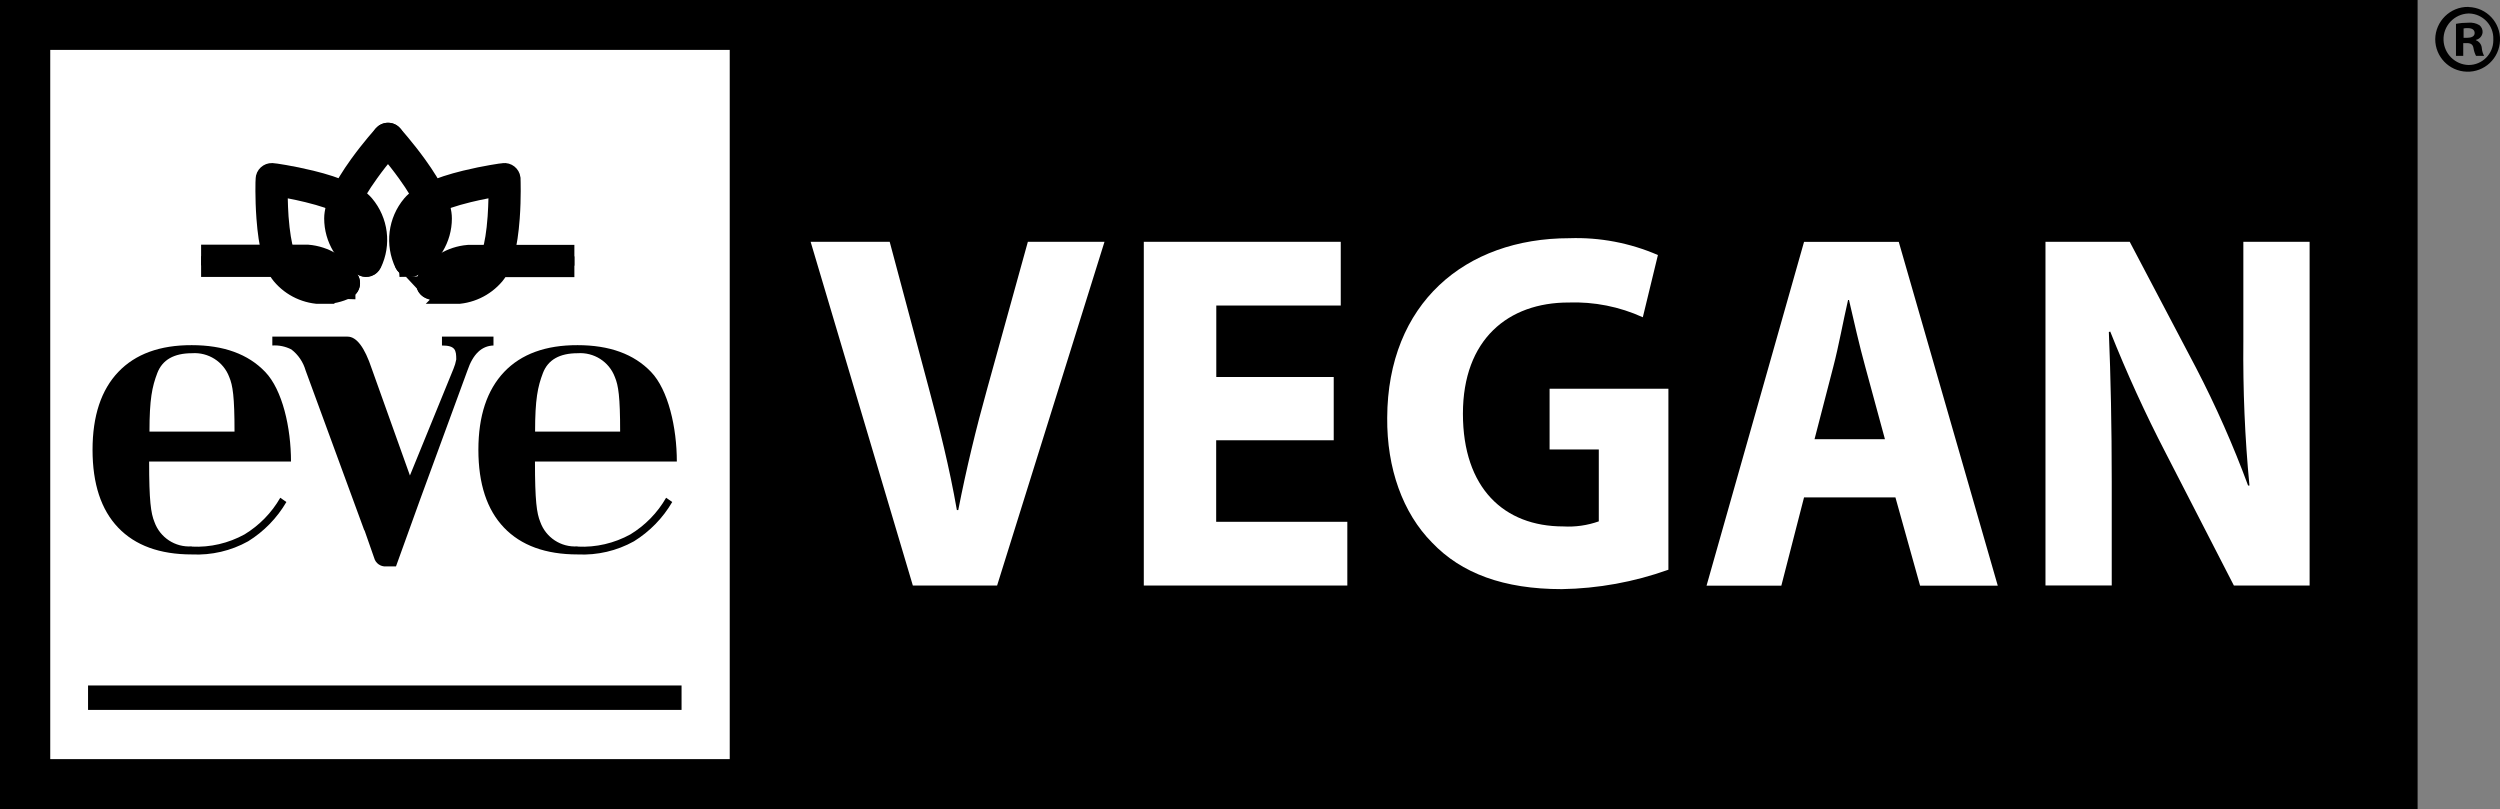 <?xml version="1.0" encoding="UTF-8"?>
<svg xmlns="http://www.w3.org/2000/svg" xmlns:xlink="http://www.w3.org/1999/xlink" id="Calque_2" viewBox="0 0 216.93 70.2">
  <rect x="0" y="0" width="216.93" height="70.2" fill="#808080" stroke="none"/>
  <defs>
    <style>
      .cls-1 {
        clip-path: url(#clippath);
      }

      .cls-2 {
        fill: none;
      }

      .cls-2, .cls-3, .cls-4 {
        stroke-width: 0px;
      }

      .cls-3, .cls-5 {
        fill: #000;
      }

      .cls-5 {
        stroke: #000;
        stroke-width: 2px;
      }

      .cls-4 {
        fill: #fff;
      }
    </style>
    <clipPath id="clippath">
      <rect class="cls-2" x="17.45" y="10.51" width="32.39" height="15.85"/>
    </clipPath>
  </defs>
  <g id="Calque_1-2">
    <g id="LOGO_VEGAN">
      <g>
        <rect class="cls-3" width="209.78" height="70.2"/>
        <rect class="cls-4" x="4.36" y="4.33" width="58.96" height="61.54"/>
        <g>
          <path class="cls-4" d="M79.21,50.81l-8.87-29.83h6.86l3.37,12.61c.95,3.54,1.81,6.95,2.46,10.67h.12c.7-3.58,1.56-7.13,2.51-10.53l3.53-12.75h6.65l-9.32,29.83h-7.31Z"/>
          <path class="cls-4" d="M115.72,38.2h-10.19v7.08h11.38v5.53h-17.66v-29.83h17.09v5.53h-10.8v6.2h10.19v5.49Z"/>
          <path class="cls-4" d="M144.76,49.44c-2.97,1.06-6.09,1.63-9.24,1.68-5.05,0-8.71-1.37-11.25-4.03-2.55-2.57-3.94-6.46-3.9-10.84.04-9.91,6.74-15.58,15.81-15.58,2.64-.09,5.26.41,7.68,1.46l-1.31,5.4c-2.02-.92-4.23-1.36-6.45-1.28-5.22,0-9.16,3.19-9.16,9.65s3.57,9.78,8.71,9.78c1.05.06,2.09-.09,3.08-.44v-6.24h-4.27v-5.27h10.31v15.71Z"/>
          <path class="cls-4" d="M156.54,43.16l-1.97,7.66h-6.49l8.46-29.83h8.22l8.59,29.83h-6.74l-2.14-7.66h-7.93ZM163.56,38.11l-1.72-6.33c-.49-1.77-.99-3.98-1.4-5.75h-.08c-.41,1.77-.82,4.03-1.27,5.75l-1.64,6.33h6.12Z"/>
          <path class="cls-4" d="M177.49,50.81v-29.83h7.31l5.75,10.93c1.72,3.31,3.23,6.73,4.52,10.22h.12c-.4-4.15-.57-8.31-.53-12.48v-8.67h5.75v29.83h-6.57l-5.92-11.51c-1.78-3.43-3.38-6.94-4.81-10.53l-.12.04c.16,3.94.25,8.14.25,13.01v8.98h-5.75Z"/>
        </g>
        <g id="EVE">
          <g id="EVE-2">
            <g id="eve-3">
              <g>
                <path class="cls-3" d="M16.65,47.43c1.59.08,3.17-.29,4.57-1.06,1.28-.78,2.35-1.87,3.1-3.18l.53.37c-.81,1.39-1.95,2.56-3.32,3.41-1.49.83-3.18,1.22-4.88,1.14-2.79,0-4.92-.78-6.4-2.33-1.48-1.55-2.22-3.8-2.22-6.75,0-2.94.75-5.2,2.24-6.76,1.48-1.55,3.61-2.33,6.37-2.32,2.76,0,4.89.77,6.37,2.32,1.5,1.56,2.24,4.84,2.24,7.78h-12.31c0,3.42.15,4.48.46,5.24.48,1.35,1.8,2.22,3.23,2.12ZM12.96,37.45h7.39c0-3.03-.15-4.01-.46-4.74-.5-1.33-1.82-2.16-3.23-2.06-1.56,0-2.57.57-3.01,1.72-.45,1.18-.68,2.27-.68,5.08h0Z"/>
                <path class="cls-3" d="M31.61,46.02l-5.09-13.87c-.21-.73-.64-1.37-1.24-1.83-.51-.26-1.08-.38-1.65-.34v-.77h6.53c.78,0,1.48.93,2.1,2.79l3.31,9.26,3.78-9.26c.11-.26.19-.53.24-.81,0-.81-.08-1.21-1.24-1.21v-.77h4.47v.77c-1.03.03-1.78.75-2.26,2.17l-4.09,11.15-2.11,5.85h-.87c-.47.03-.9-.28-1.02-.73l-.84-2.4Z"/>
                <path class="cls-3" d="M50.13,47.43c1.59.08,3.17-.29,4.57-1.06,1.28-.78,2.35-1.87,3.1-3.18l.53.37c-.81,1.39-1.95,2.56-3.32,3.41-1.49.83-3.18,1.22-4.88,1.14-2.79,0-4.92-.78-6.4-2.33-1.48-1.55-2.22-3.8-2.22-6.75,0-2.94.75-5.19,2.24-6.76,1.48-1.55,3.61-2.33,6.37-2.32,2.76,0,4.89.77,6.37,2.32,1.5,1.56,2.24,4.84,2.24,7.78h-12.31c0,3.42.15,4.48.46,5.24.48,1.35,1.8,2.22,3.23,2.12ZM46.43,37.45h7.38c0-3.03-.15-4.01-.46-4.74-.5-1.33-1.82-2.16-3.23-2.06-1.56,0-2.57.57-3.01,1.72-.45,1.18-.68,2.27-.68,5.08h0Z"/>
              </g>
            </g>
          </g>
          <g id="Couronne">
            <g class="cls-1">
              <g id="arabesque">
                <path class="cls-5" d="M35.6,23.02c-.22,0-.4-.18-.4-.4,0-.15.08-.28.21-.35,1.23-.65,1.99-1.92,2-3.31,0-.6-.34-1.79-1.99-4.07-1.01-1.4-2.04-2.55-2.05-2.56-.15-.16-.14-.42.03-.57.16-.15.42-.14.57.03h0s1.06,1.18,2.1,2.62c1.43,1.98,2.15,3.51,2.14,4.55,0,1.68-.94,3.23-2.42,4.02-.06.03-.12.05-.19.05Z"/>
                <path class="cls-5" d="M39.33,25.39c-.69,0-1.38-.16-2-.46-.2-.1-.28-.34-.18-.54.1-.2.34-.28.54-.18,1.55.76,3.42.36,4.53-.96.38-.46.89-1.59,1.09-4.4.08-1.17.09-2.25.08-2.83-.58.09-1.64.27-2.78.55-2.74.67-3.77,1.36-4.15,1.81-.96,1.14-1.16,2.73-.51,4.07.1.2.01.44-.19.54-.2.1-.44.01-.54-.19-.78-1.63-.54-3.56.62-4.94.67-.8,2.21-1.5,4.58-2.08,1.72-.42,3.24-.63,3.3-.63.22-.03.42.13.45.35,0,.01,0,.02,0,.04,0,.07.06,1.59-.07,3.36-.18,2.43-.61,4.07-1.28,4.87-.87,1.03-2.15,1.62-3.49,1.62Z"/>
                <path class="cls-5" d="M31.74,23.02c-.07,0-.13-.02-.19-.05-1.49-.79-2.42-2.34-2.42-4.02,0-1.04.72-2.57,2.14-4.55,1.04-1.44,2.06-2.57,2.1-2.62.15-.16.4-.18.57-.03.16.15.18.4.03.57h0s-1.04,1.15-2.05,2.56c-1.65,2.29-1.99,3.48-1.99,4.07,0,1.39.77,2.66,2,3.31.2.11.27.35.16.55-.07.13-.21.21-.35.21h0Z"/>
                <path class="cls-5" d="M28.02,25.39c-1.35,0-2.63-.59-3.49-1.62-.67-.8-1.1-2.43-1.28-4.87-.13-1.77-.08-3.29-.07-3.36,0-.22.2-.4.42-.39.01,0,.02,0,.04,0,.06,0,1.58.21,3.3.63,2.37.58,3.91,1.28,4.58,2.08,1.16,1.38,1.41,3.31.62,4.94-.1.2-.33.29-.54.19-.2-.1-.29-.33-.19-.54,0,0,0,0,0,0,.64-1.34.44-2.93-.52-4.07-.39-.46-1.42-1.14-4.16-1.81-1.14-.28-2.2-.46-2.77-.55,0,.58,0,1.66.08,2.83.21,2.81.71,3.94,1.09,4.4,1.11,1.32,2.98,1.71,4.53.96.2-.1.44-.02.54.18.1.2.02.44-.18.54h0c-.62.31-1.31.46-2,.46Z"/>
                <path class="cls-5" d="M37.5,24.99c-.22,0-.4-.18-.4-.4,0-.08.02-.15.06-.22.76-1.22,2.05-2,3.48-2.12.01,0,.02,0,.03,0h23.29c.22,0,.4.18.4.4,0,.22-.18.4-.4.4h-23.28c-1.17.1-2.23.75-2.85,1.74-.07.12-.2.19-.34.19Z"/>
                <path class="cls-5" d="M29.84,24.97c-.14,0-.27-.07-.34-.19-.63-1-1.69-1.65-2.86-1.75H3.06c-.22,0-.38-.06-.4-.4s.4-.4.4-.4h23.63c1.43.12,2.73.9,3.49,2.12.12.19.06.44-.12.55,0,0,0,0,0,0-.06.04-.14.06-.22.06Z"/>
              </g>
            </g>
          </g>
        </g>
        <rect class="cls-3" x="7.64" y="59.48" width="51.5" height="2.12"/>
      </g>
      <path class="cls-3" d="M214.22.61c1.55.05,2.77,1.35,2.71,2.9-.05,1.55-1.35,2.77-2.9,2.71-1.52-.05-2.72-1.3-2.72-2.82.02-1.56,1.3-2.82,2.86-2.8,0,0,.01,0,.02,0h.02ZM214.18,1.17c-1.23.05-2.2,1.09-2.15,2.32.05,1.18,1,2.12,2.18,2.15,1.18,0,2.14-.96,2.14-2.14,0-.03,0-.06,0-.1.04-1.19-.89-2.19-2.09-2.23-.02,0-.04,0-.06,0h-.02ZM213.76,4.85h-.65v-2.78c.35-.07.71-.1,1.07-.1.34-.03.68.04.97.22.18.15.28.37.27.6-.02.33-.26.6-.58.67v.03c.29.11.49.38.51.68.02.24.09.47.2.68h-.7c-.11-.21-.18-.43-.22-.67-.05-.31-.22-.44-.58-.44h-.31v1.11ZM213.77,3.28h.31c.36,0,.65-.12.65-.41,0-.26-.19-.43-.6-.43-.12,0-.24,0-.36.03v.8Z"/>
    </g>
  </g>
</svg>
